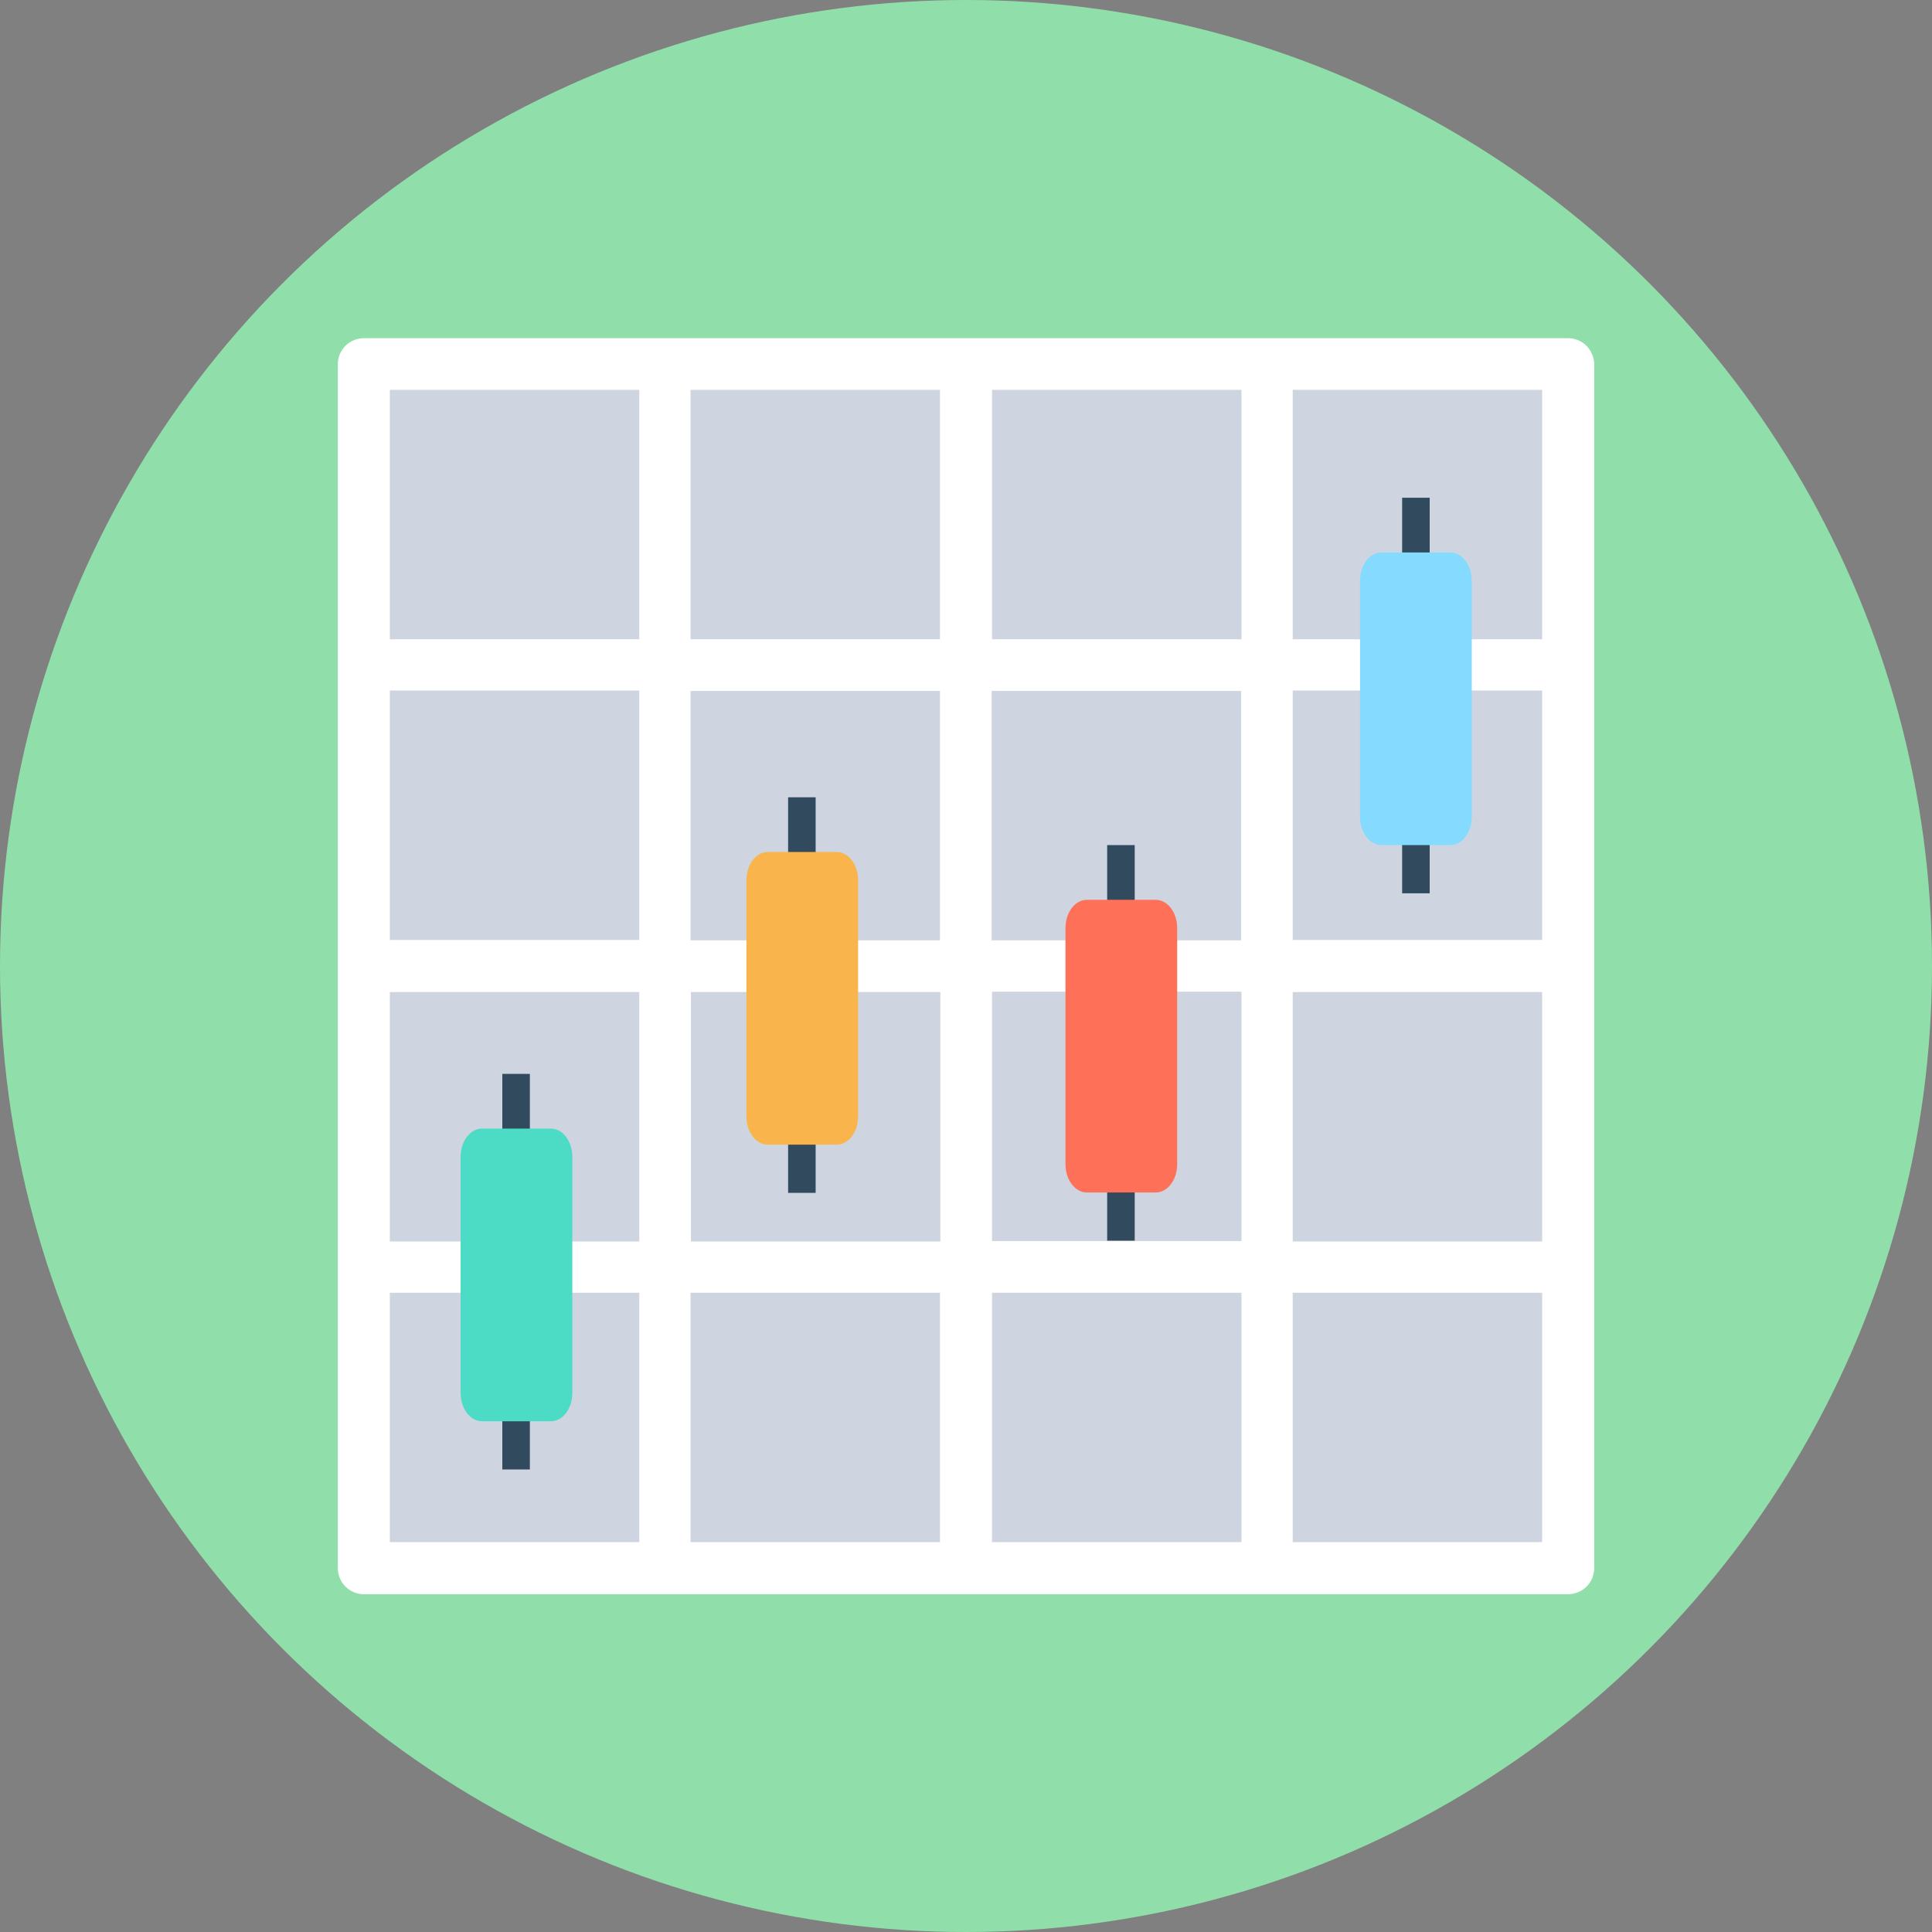 <?xml version="1.0" encoding="iso-8859-1"?>
<!-- Uploaded to: SVG Repo, www.svgrepo.com, Generator: SVG Repo Mixer Tools -->
<svg version="1.1" id="Layer_1" xmlns="http://www.w3.org/2000/svg" xmlns:xlink="http://www.w3.org/1999/xlink" 
	 viewBox="0 0 505 505" xml:space="preserve">
<rect x="0" y="0" width="505" height="505" fill="#808080" stroke="none"/>
<circle style="fill:#90DFAA;" cx="252.5" cy="252.5" r="252.5"/>
<rect x="96.3" y="94.8" style="fill:#CED5E0;" width="312.4" height="315.4"/>
<path style="fill:#FFFFFF;" d="M409.9,88.4H95.1c-3.7,0-6.8,3-6.8,6.8v314.7c0,3.7,3,6.8,6.8,6.8h314.8c3.7,0,6.8-3,6.8-6.8V95.1
	C416.6,91.4,413.6,88.4,409.9,88.4z M403.1,167.1h-65.2v-65.2h65.2L403.1,167.1L403.1,167.1z M259.3,167.1v-65.2h65.2v65.2H259.3z
	 M324.4,180.6v65.2h-65.2v-65.2H324.4z M245.7,167.1h-65.2v-65.2h65.2V167.1z M245.7,180.6v65.2h-65.2v-65.2H245.7z M167.1,245.7
	h-65.2v-65.2h65.2V245.7z M167.1,259.3v65.2h-65.2v-65.2H167.1z M180.6,259.3h65.2v65.2h-65.2V259.3z M245.7,337.9v65.2h-65.2v-65.2
	L245.7,337.9L245.7,337.9z M259.3,337.9h65.2v65.2h-65.2V337.9z M259.3,324.4v-65.2h65.2v65.2L259.3,324.4L259.3,324.4z
	 M337.9,259.3h65.2v65.2h-65.2L337.9,259.3L337.9,259.3z M337.9,245.7v-65.2h65.2v65.2H337.9z M167.1,101.9v65.2h-65.2v-65.2
	C101.9,101.9,167.1,101.9,167.1,101.9z M101.9,337.9h65.2v65.2h-65.2C101.9,403.1,101.9,337.9,101.9,337.9z M337.9,403.1v-65.2h65.2
	v65.2L337.9,403.1L337.9,403.1z"/>
<rect x="366.5" y="130.1" style="fill:#324A5E;" width="7.2" height="103.4"/>
<path style="fill:#84DBFF;" d="M379.1,144.4h-18c-3.1,0-5.6,3.3-5.6,7.4v61.7c0,4.1,2.5,7.4,5.6,7.4h18c3.1,0,5.6-3.3,5.6-7.4v-61.7
	C384.7,147.7,382.2,144.4,379.1,144.4z"/>
<rect x="289.4" y="220.9" style="fill:#324A5E;" width="7.2" height="103.4"/>
<path style="fill:#FF7058;" d="M302.1,235.2h-18c-3.1,0-5.6,3.3-5.6,7.4v61.7c0,4.1,2.5,7.4,5.6,7.4h18c3.1,0,5.6-3.3,5.6-7.4v-61.7
	C307.7,238.5,305.2,235.2,302.1,235.2z"/>
<rect x="206" y="208.4" style="fill:#324A5E;" width="7.2" height="103.4"/>
<path style="fill:#F9B54C;" d="M218.7,222.7h-18c-3.1,0-5.6,3.3-5.6,7.4v61.7c0,4.1,2.5,7.4,5.6,7.4h18c3.1,0,5.6-3.3,5.6-7.4v-61.7
	C224.3,226,221.8,222.7,218.7,222.7z"/>
<rect x="131.3" y="280.7" style="fill:#324A5E;" width="7.2" height="103.4"/>
<path style="fill:#4CDBC4;" d="M144,295h-18c-3.1,0-5.6,3.3-5.6,7.4v61.7c0,4.1,2.5,7.4,5.6,7.4h18c3.1,0,5.6-3.3,5.6-7.4v-61.7
	C149.6,298.3,147.1,295,144,295z"/>
</svg>
